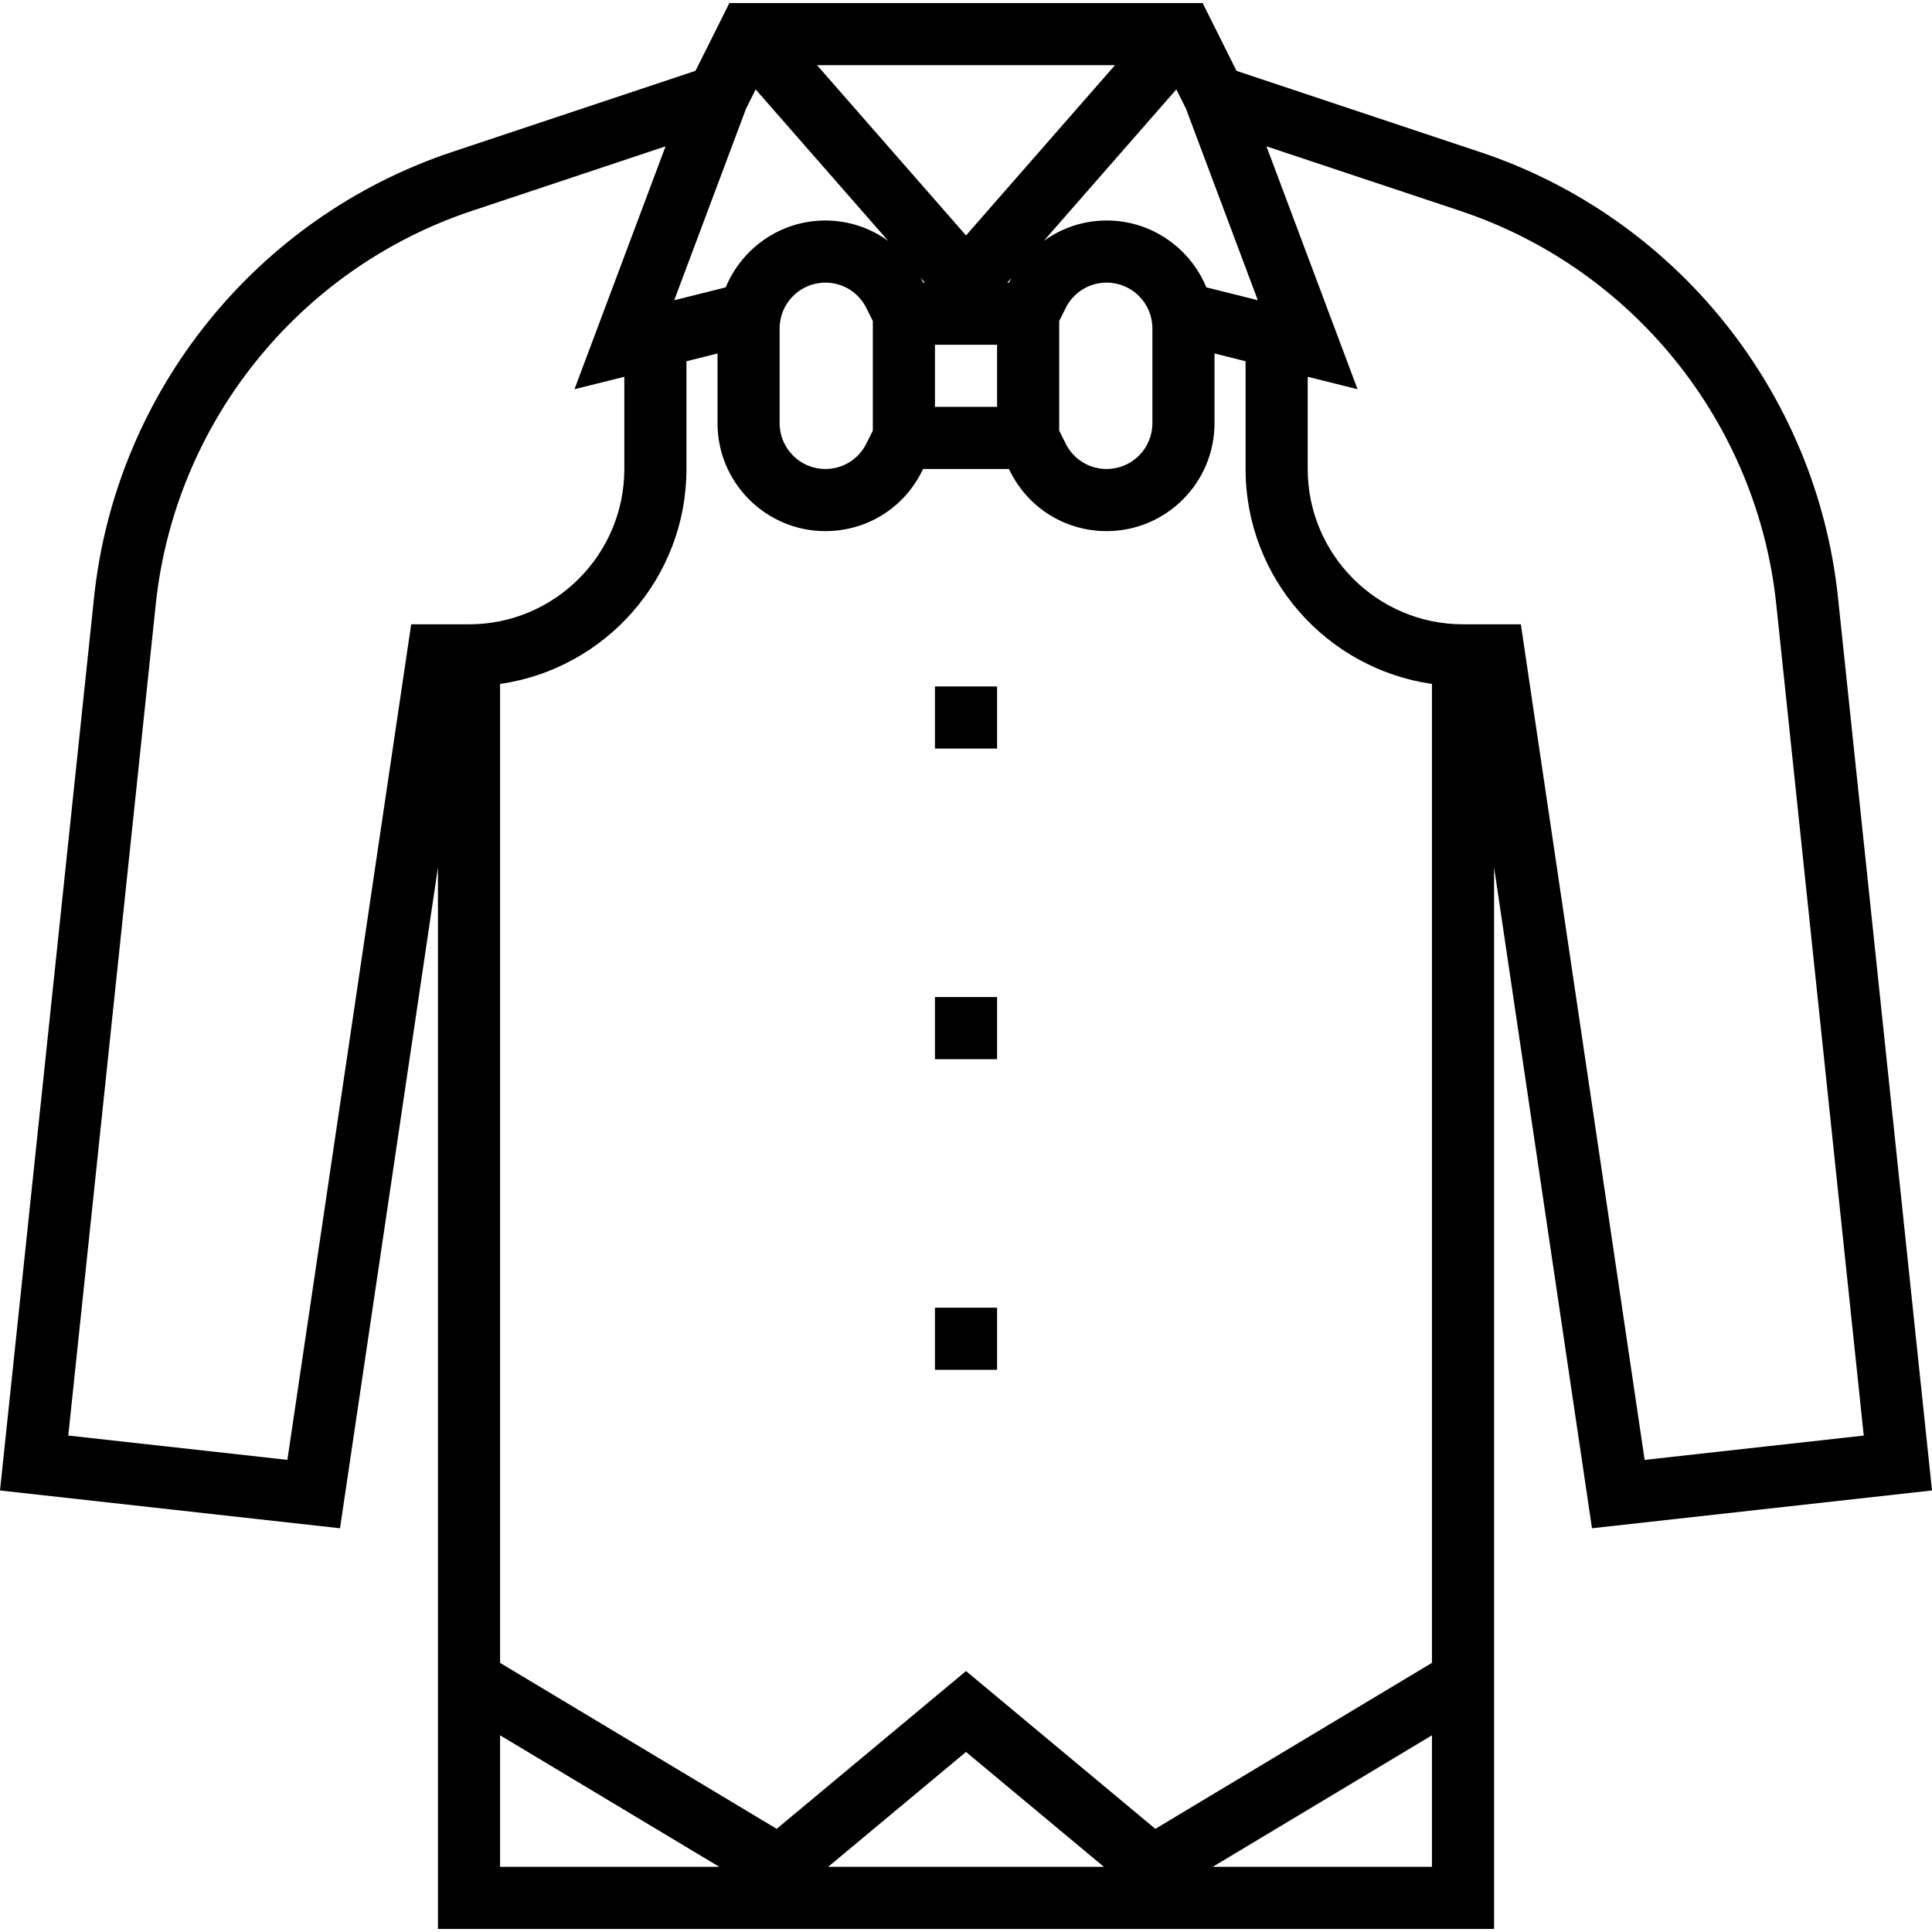 <?xml version="1.0" encoding="iso-8859-1"?>
<!-- Uploaded to: SVG Repo, www.svgrepo.com, Generator: SVG Repo Mixer Tools -->
<svg fill="#000000" version="1.1" id="Layer_1" xmlns="http://www.w3.org/2000/svg" xmlns:xlink="http://www.w3.org/1999/xlink" 
	 viewBox="0 0 497.576 497.576" xml:space="preserve">
<g>
	<g>
		<g>
			<path d="M473.368,153.924c-5.56-52.904-41.768-97.968-92.232-114.784l-62.672-20.888l-8.728-17.464H187.848l-8.728,17.456
				l-62.672,20.888c-50.472,16.824-86.672,61.88-92.232,114.792L0,383.86l87.568,9.736l25.224-170.216v273.408h272V223.38
				l25.216,170.216l87.568-9.736L473.368,153.924z M305.432,27.964l18.504,49.352l-13.248-3.304
				c-4.168-10.088-14.096-17.224-25.672-17.224c-5.968,0-11.56,1.92-16.184,5.24L302.96,23.02L305.432,27.964z M296.792,84.564
				v24.448c0,6.488-5.28,11.776-11.776,11.776c-4.496,0-8.528-2.496-10.536-6.504l-1.688-3.384V82.676l1.688-3.376
				c2.008-4.016,6.048-6.512,10.536-6.512C291.512,72.788,296.792,78.076,296.792,84.564z M287.152,16.788l-38.36,43.848
				l-38.368-43.848H287.152z M260.536,71.516c-0.112,0.216-0.264,0.408-0.376,0.632l-0.312,0.64h-0.424L260.536,71.516z
				 M256.792,88.788v16h-16v-16H256.792z M238.16,72.788h-0.424l-0.32-0.648c-0.112-0.216-0.248-0.408-0.368-0.616L238.16,72.788z
				 M192.144,27.972l2.472-4.944l34.128,39c-4.624-3.32-10.216-5.24-16.176-5.24c-11.576,0-21.504,7.136-25.664,17.224
				l-13.264,3.312L192.144,27.972z M224.792,82.676v28.232l-1.688,3.368c-2.008,4.016-6.048,6.512-10.536,6.512
				c-6.496,0-11.776-5.288-11.776-11.776V84.564c0-6.488,5.28-11.776,11.776-11.776c4.496,0,8.528,2.496,10.536,6.504
				L224.792,82.676z M105.896,160.788L74.016,375.98l-56.432-6.264L40.12,155.588c4.912-46.672,36.856-86.432,81.392-101.272
				l49.904-16.632l-23.464,62.56l12.84-3.208v23.752c0,22.056-17.944,40-40,40H105.896z M128.792,480.788v-33.872l56.456,33.872
				H128.792z M213.288,480.788l35.504-29.584l35.504,29.584H213.288z M368.792,480.788h-56.456l56.456-33.872V480.788z
				 M368.792,428.26l-71.24,42.752l-48.76-40.64l-48.76,40.632l-71.24-42.744V176.148c27.088-3.904,48-27.208,48-55.36V93.036l8-2
				v17.976c0,15.312,12.464,27.776,27.776,27.776c10.592,0,20.12-5.88,24.848-15.36l0.32-0.64h22.112l0.32,0.648
				c4.736,9.472,14.256,15.352,24.848,15.352c15.312,0,27.776-12.464,27.776-27.776V91.036l8,2v27.752
				c0,28.152,20.912,51.456,48,55.36V428.26z M391.688,160.788h-14.896c-22.056,0-40-17.944-40-40V97.036l12.84,3.208l-23.464-62.56
				l49.904,16.632c44.528,14.84,76.48,54.6,81.392,101.28L480,369.724l-56.432,6.264L391.688,160.788z"/>
			<rect x="240.792" y="176.788" width="16" height="16"/>
			<rect x="240.792" y="256.788" width="16" height="16"/>
			<rect x="240.792" y="336.788" width="16" height="16"/>
		</g>
	</g>
</g>
</svg>